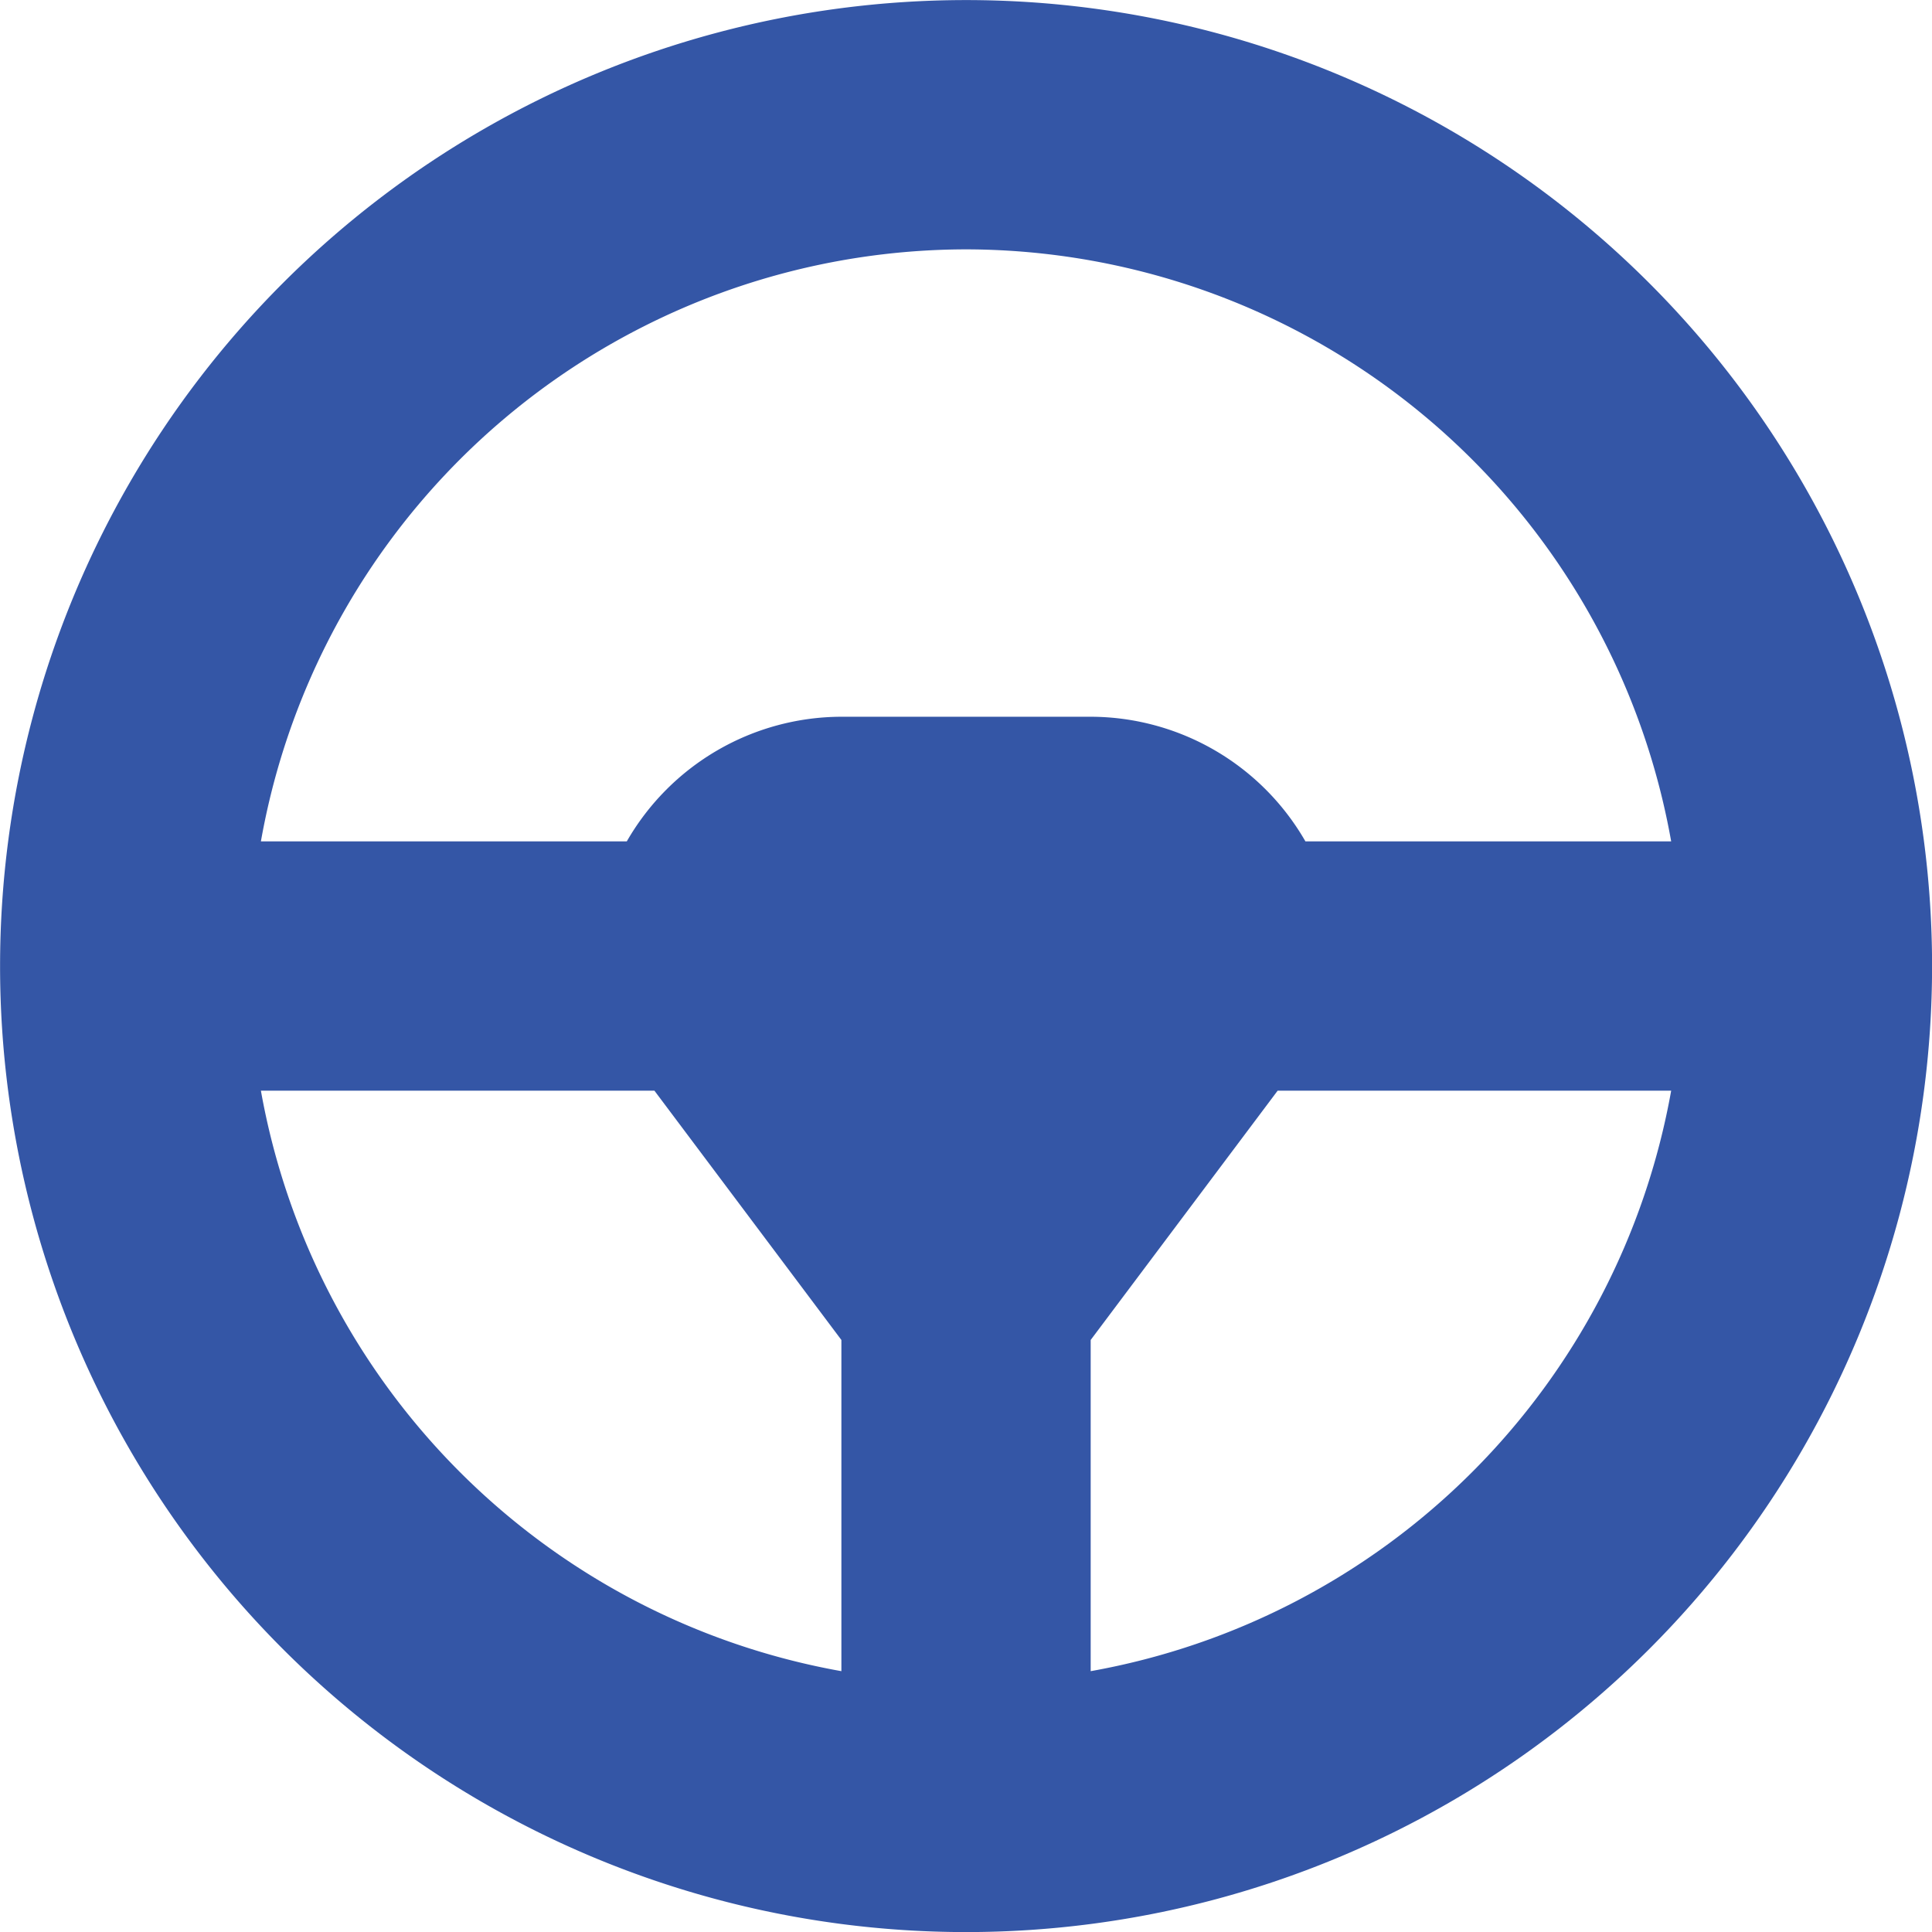 <svg xmlns="http://www.w3.org/2000/svg" width="27.125" height="27.125" viewBox="0 0 27.125 27.125"><path d="M0-24.062A13.562,13.562,0,0,0-13.562-10.5,13.562,13.562,0,0,0,0,3.063,13.562,13.562,0,0,0,13.563-10.5,13.562,13.562,0,0,0,0-24.062Zm0,3.5A10.071,10.071,0,0,1,9.9-12.25H4.765A3.485,3.485,0,0,0,1.751-14h-3.5a3.484,3.484,0,0,0-3.014,1.75H-9.9A10.069,10.069,0,0,1,0-20.562ZM-9.9-8.75h5.525l2.625,3.5V-.6A10.077,10.077,0,0,1-9.9-8.75ZM1.75-.6V-5.25l2.625-3.5H9.9A10.077,10.077,0,0,1,1.75-.6Z" transform="translate(13.563 24.063)" fill="#3456a6"/></svg>